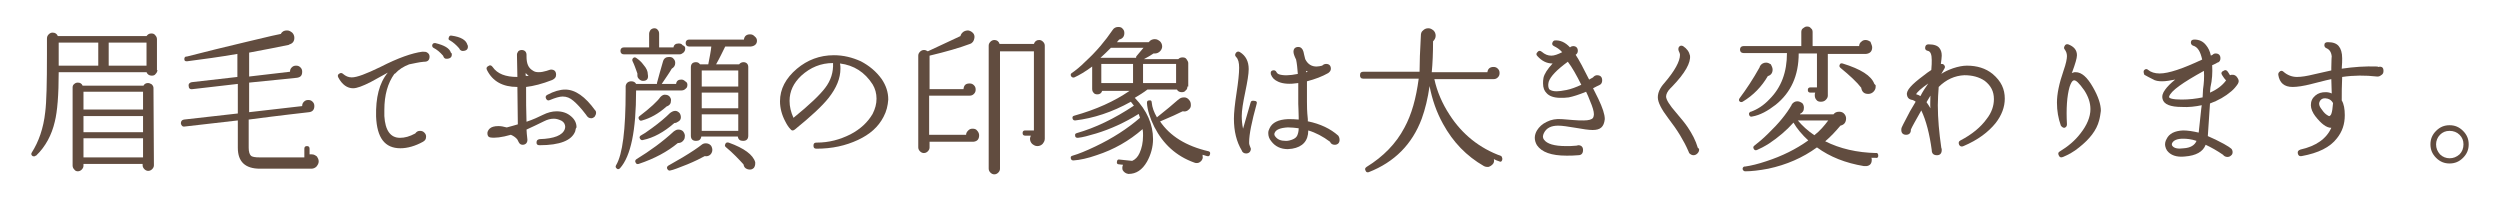 <?xml version="1.0" encoding="utf-8"?>
<!-- Generator: Adobe Illustrator 25.3.1, SVG Export Plug-In . SVG Version: 6.00 Build 0)  -->
<svg version="1.1" id="レイヤー_1" xmlns="http://www.w3.org/2000/svg" xmlns:xlink="http://www.w3.org/1999/xlink" x="0px"
	 y="0px" width="575px" height="46px" viewBox="0 0 575 46" style="enable-background:new 0 0 575 46;" xml:space="preserve">
<style type="text/css">
	.st0{fill:#614C3F;}
</style>
<g>
	<g>
		<path class="st0" d="M36.2,16.1c0,0.3-0.1,0.6-0.4,0.9c-0.2,0.3-0.5,0.4-0.9,0.4c-0.6,0-1-0.3-1.2-0.8H13.5c0,5.2-0.3,9-0.9,11.4
			c-0.7,3-2.1,5.7-4.3,7.8H8.2C8,36,7.8,36,7.5,35.9c-0.3-0.2-0.4-0.5-0.2-0.8c1.6-2.5,2.7-5.6,3.1-9.3c0.3-2.3,0.4-6.7,0.4-13.2V9
			V8.9c0-0.4,0.1-0.7,0.4-1c0.3-0.3,0.6-0.4,0.9-0.4c0.6,0,1,0.3,1.2,0.8h20.4c0.3-0.4,0.6-0.6,1.1-0.6c0.4,0,0.7,0.1,0.9,0.4
			c0.2,0.2,0.4,0.5,0.4,0.9v7.1H36.2z M22.6,15.1V9.8h-9.1v5.3H22.6z M35.4,38c0,0.3-0.1,0.6-0.4,0.9c-0.2,0.2-0.5,0.4-0.9,0.4
			c-0.3,0-0.6-0.1-0.9-0.4c-0.2-0.2-0.4-0.5-0.4-0.9v-0.3H19.2v0.4c0,0.3-0.1,0.6-0.4,0.9c-0.2,0.2-0.5,0.4-0.9,0.4
			c-0.3,0-0.6-0.1-0.8-0.4c-0.2-0.2-0.4-0.5-0.4-0.9v-18c0-0.3,0.1-0.6,0.4-0.8c0.2-0.2,0.5-0.3,0.8-0.3c0.5,0,0.9,0.2,1.1,0.7h14
			c0.2-0.4,0.6-0.6,1-0.6c0.3,0,0.6,0.1,0.9,0.3c0.2,0.2,0.4,0.5,0.4,0.8L35.4,38L35.4,38z M32.9,25.2v-4.1H19.2v4.1H32.9z
			 M32.9,30.4v-3.7H19.2v3.7H32.9z M32.9,36.2v-4.4H19.2v4.4H32.9z M33.7,15.1V9.8H25v5.3H33.7z"/>
		<path class="st0" d="M73.3,37.1c0,0.5-0.2,0.8-0.5,1.2c-0.3,0.3-0.7,0.5-1.2,0.5H59.8c-3.4,0-5.1-1.6-5.1-4.8v-6.3l-12.2,1.4
			c-0.5,0.1-0.8-0.2-0.9-0.7c0-0.5,0.2-0.8,0.7-0.9l12.4-1.4v-6.8l-10.4,1.2c-0.6,0.1-0.9-0.2-0.9-0.7c-0.1-0.5,0.2-0.8,0.7-0.9
			l10.5-1.2v-5.3c-4,0.7-7.8,1.2-11.6,1.7c-0.4,0-0.6-0.1-0.6-0.5c0-0.3,0.1-0.6,0.5-0.6H43c4.2-1.1,8.8-2.2,13.8-3.4
			s7.6-1.8,7.8-1.8C64.9,7.2,65.4,7,66,7c0.5,0,0.8,0.2,1.2,0.5c0.3,0.3,0.5,0.7,0.5,1.2c0,0.8-0.4,1.3-1.1,1.5c0,0-0.1,0-0.1,0.1
			c-2.4,0.5-5.4,1.1-9.2,1.8v5.5l9.4-1.1c0-0.4,0.1-0.7,0.4-1s0.6-0.4,1-0.4s0.7,0.1,1,0.4s0.4,0.6,0.4,1c0,0.9-0.4,1.3-1.3,1.4
			L57.3,19v6.8l12.2-1.4c0-0.4,0.1-0.7,0.4-1s0.6-0.4,1-0.4s0.7,0.1,1,0.4s0.4,0.6,0.4,1c0,0.8-0.4,1.3-1.2,1.4
			c-1.7,0.2-6.3,0.7-13.9,1.7V34c0,0.9,0.2,1.5,0.5,1.8s1,0.4,2,0.4H70v-2c0-0.4,0.2-0.6,0.6-0.6s0.6,0.2,0.6,0.6v1.3
			c0.1,0,0.3,0,0.5,0c0.5,0,0.8,0.2,1.2,0.5C73.1,36.3,73.3,36.7,73.3,37.1z"/>
		<path class="st0" d="M98.8,13c0,0.8-0.4,1.2-1.2,1.2h-0.1c-1.2,0.1-2.3,0.4-3.4,0.6c-1.3,0.5-2.4,1.2-3.2,2.1L90.7,17
			c-1.5,2.1-2.3,4.8-2.3,8.3c0,0.5,0,0.9,0,1.4c0.2,3.3,1.4,5,3.6,5c1.1,0,2.2-0.3,3.5-1c0.3-0.4,0.6-0.6,1.1-0.6
			c0.4,0,0.7,0.1,1,0.4s0.4,0.6,0.4,0.9c0,0.6-0.2,0.9-0.7,1.2c-1.8,1-3.6,1.5-5.2,1.5c-3.6,0-5.4-2.4-5.6-7.3
			c-0.1-4.3,0.7-7.7,2.7-10.1c-0.9,0.5-2.2,1.2-4,2.2c-1.8,0.9-3.1,1.4-4,1.4c-1.3,0-2.5-0.8-3.4-2.5c-0.2-0.4-0.1-0.7,0.3-0.9
			c0.3-0.2,0.6-0.1,0.8,0.1c0.6,0.5,1.2,0.8,2,0.8c1.2,0,3.3-0.8,6.6-2.4c4.1-2.1,7.3-3.2,9.6-3.5c0.5,0,0.8,0,1,0.1
			C98.5,12.2,98.8,12.5,98.8,13z M103.9,12.3c0.1,0.7-0.2,1.1-0.9,1.2c-0.6,0.1-0.9-0.1-1.1-0.7c-0.7-0.8-1.4-1.4-2.2-1.8
			c-0.2-0.1-0.3-0.3-0.3-0.6c0.1-0.4,0.3-0.5,0.7-0.5c2.1,0.5,3.3,1.2,3.6,2.2L103.9,12.3z M107.6,10.5c0.1,0.7-0.2,1.1-0.9,1.2
			c-0.5,0.1-0.9-0.1-1.1-0.6c-0.7-0.8-1.4-1.4-2.1-1.8c-0.3-0.1-0.4-0.3-0.3-0.6c0.1-0.4,0.3-0.6,0.7-0.5c2.1,0.3,3.3,1,3.6,2.1
			L107.6,10.5z"/>
		<path class="st0" d="M132.3,30.2c-0.8,2.1-3.5,3.2-8.2,3.2c-0.5,0-0.7-0.2-0.7-0.6c0-0.5,0.2-0.7,0.7-0.8c3.4-0.1,5.3-0.9,5.8-2.3
			c0-0.1,0.1-0.3,0.1-0.5c0-0.6-0.3-1.1-0.8-1.4c-0.6-0.3-1.2-0.5-1.8-0.5c-0.8,0-1.5,0.2-2.3,0.6c-1.4,0.7-2.7,1.3-4,1.9
			c0,0.5,0.1,1.3,0.2,2.3v0.1c0,0.3-0.1,0.6-0.3,0.8c-0.2,0.2-0.5,0.3-0.8,0.3c-0.4,0-0.7-0.2-0.9-0.6c-0.1-0.3-0.3-0.5-0.3-0.6
			c-0.3-0.4-0.8-0.8-1.5-1.1c-2.1,0.6-3.7,0.8-4.8,0.6c-0.4-0.1-0.6-0.4-0.6-1c0-0.3,0.2-0.7,0.5-1c0.4-0.4,1.1-0.6,2-0.6
			c0.6,0,1.2,0.1,1.9,0.3h0.1c0.9-0.2,1.7-0.5,2.5-0.7L119,20c-3.4,0-5.7-1.3-7-3.9c-0.2-0.4-0.1-0.7,0.3-0.9c0.4-0.3,0.7-0.2,1,0.2
			c1.1,1.6,3,2.3,5.7,2.3l-0.1-5.1c0-0.3,0.1-0.5,0.3-0.8c0.2-0.2,0.5-0.3,0.8-0.3s0.6,0.1,0.8,0.3c0.2,0.2,0.3,0.5,0.3,0.8V13
			c0,1.6,0.4,2.6,1.4,3.2c0.4,0.3,0.8,0.4,1.4,0.4s1.1-0.1,1.8-0.3c0.6-0.2,0.9-0.3,1-0.3c0.8,0,1.2,0.4,1.2,1.2
			c0,0.6-0.3,0.9-0.9,1.2c-2.3,0.9-4.3,1.4-6,1.6c0,3,0,5.6,0.1,8c1.5-0.5,2.8-1.1,3.8-1.6s2.1-0.8,3.1-0.8c1.4,0,2.5,0.4,3.4,1.2
			c0.8,0.7,1.2,1.5,1.2,2.5C132.4,29.5,132.4,29.8,132.3,30.2z M121.6,17.4c-0.2-0.1-0.3-0.2-0.4-0.3l-0.3-0.3v0.6
			C121.1,17.5,121.4,17.5,121.6,17.4z M137.1,25.9c0,0.3-0.1,0.6-0.3,0.9c-0.2,0.2-0.5,0.4-0.8,0.4c-0.6,0-0.9-0.3-1.2-0.8
			c-1.2-1.6-2.2-2.6-2.9-3.2c-0.8-0.7-1.6-1-2.5-1c-0.7,0-1.7,0.3-2.9,0.8c-0.4,0.2-0.7,0.1-0.9-0.3c-0.2-0.4-0.1-0.7,0.3-0.9
			c1.5-0.8,2.9-1.2,4.1-1.2c2.3,0,4.6,1.6,6.9,4.8C137,25.4,137.1,25.7,137.1,25.9z"/>
		<path class="st0" d="M158.1,19.5c0,0.4-0.1,0.7-0.4,0.9c-0.2,0.2-0.5,0.4-0.9,0.4l0,0h-10.5v0.1c0,9.1-1.2,15-3.7,17.8
			c-0.2,0.2-0.5,0.3-0.7,0.1c-0.3-0.2-0.4-0.5-0.2-0.8c1.5-2.5,2.2-8.2,2.2-17v-1c0,0,0-0.1,0-0.2c0.1-0.7,0.6-1.1,1.3-1.1
			c0.5,0,0.9,0.2,1.1,0.6h4.8c0-0.1,0-0.1,0-0.2c0.4-1.6,0.9-3.2,1.4-5c0.2-0.7,0.7-1,1.4-1c0.4,0,0.8,0.1,1,0.4
			c0.3,0.3,0.4,0.6,0.4,1c0,0.6-0.3,1-0.8,1.3c-0.5,0.9-1.3,2-2.3,3.5h3.3c0.1-0.7,0.5-1,1.2-1c0.3,0,0.6,0.1,0.9,0.4
			C158,18.9,158.1,19.2,158.1,19.5z M157.6,11.2c0,0.3-0.1,0.6-0.4,0.9c-0.3,0.2-0.5,0.4-0.9,0.4h-12.8c-0.5,0-0.8-0.3-0.8-0.8
			s0.3-0.8,0.8-0.8h5.8V7.8c0-0.3,0.1-0.6,0.3-0.9c0.2-0.2,0.5-0.4,0.9-0.4c0.3,0,0.6,0.1,0.8,0.4c0.2,0.2,0.3,0.5,0.3,0.9v3.1h3.3
			c0.1-0.6,0.5-0.9,1.2-0.9c0.4,0,0.7,0.1,0.9,0.4C157.5,10.6,157.6,10.8,157.6,11.2z M147.9,18.6c-0.3,0-0.6-0.1-0.9-0.4
			c-0.3-0.3-0.4-0.5-0.4-0.9c0-0.1,0-0.2,0-0.4c-0.4-1.1-0.7-2-1.1-2.8c-0.1-0.2-0.1-0.4,0-0.6c0.2-0.3,0.5-0.4,0.8-0.2
			c0.6,0.4,1.2,0.9,1.7,1.6c0.7,0.8,1,1.5,1,2.2C149.2,18.1,148.8,18.6,147.9,18.6z M157.5,31.5c0,0.4-0.2,0.7-0.5,1
			s-0.7,0.4-1.1,0.4c-2.4,2-5.4,3.6-9,4.8c-0.3,0.1-0.6,0-0.7-0.3c-0.2-0.3-0.1-0.6,0.2-0.8c3.1-1.9,6-4,8.6-6.4
			c0.3-0.2,0.6-0.4,1-0.4s0.8,0.1,1.1,0.4C157.4,30.6,157.6,31,157.5,31.5z M154.3,23.3c0,0.6-0.4,1-1,1.2c-1.9,1.7-3.8,2.7-5.6,3.2
			c-0.3,0.1-0.5,0.1-0.7-0.2c-0.2-0.3-0.2-0.6,0.1-0.8c2.5-1.9,4.1-3.4,4.8-4.4c0.4-0.4,0.8-0.6,1.2-0.5c0.4,0,0.7,0.2,0.9,0.4
			C154.3,22.6,154.4,22.9,154.3,23.3z M156.6,27c0,0.4-0.2,0.7-0.5,0.9c-0.3,0.2-0.6,0.4-1,0.4c-2.4,2.1-4.8,3.4-7.2,3.9
			c-0.3,0.1-0.5,0-0.7-0.3s-0.1-0.6,0.3-0.8c0.4-0.2,1.2-0.7,2.4-1.6c1.8-1.3,3.2-2.5,4.2-3.5c0.4-0.3,0.8-0.5,1.2-0.5
			s0.7,0.2,1,0.5C156.5,26.3,156.6,26.6,156.6,27z M163.8,34.8c-0.1,0.4-0.3,0.7-0.6,0.9c-0.3,0.2-0.7,0.3-1.1,0.2
			c-0.9,0.5-2.3,1.2-4,1.9c-2,0.8-3.3,1.3-3.9,1.4c-0.3,0.1-0.5,0-0.7-0.3s-0.1-0.6,0.2-0.8c1.7-1,2.8-1.6,3.3-1.9
			c2-1.2,3.5-2.2,4.5-3c0.3-0.2,0.7-0.3,1.2-0.2c0.4,0.1,0.7,0.3,0.9,0.6C163.8,34,163.9,34.4,163.8,34.8z M174.1,9.4
			c0,0.7-0.5,1.2-1.4,1.3h-5.9c-0.6,1.2-1.2,2.5-2.1,4.1h5.3c0.2-0.3,0.6-0.5,1-0.5c0.3,0,0.6,0.1,0.8,0.3c0.2,0.2,0.3,0.5,0.3,0.8
			v15.8c0,0.8-0.4,1.2-1.2,1.2c-0.7,0-1.1-0.3-1.2-1h-8.4c-0.1,0.7-0.5,1-1.2,1c-0.8,0-1.2-0.4-1.2-1.2V15.5c0-0.8,0.4-1.2,1.2-1.2
			c0.4,0,0.7,0.2,0.9,0.5h1.9c0.3-1.6,0.6-3,0.7-4.1h-5.1c-0.5,0-0.8-0.3-0.8-0.8s0.3-0.8,0.8-0.8h12.6c0.1-0.8,0.6-1.2,1.4-1.2
			c0.4,0,0.7,0.1,1,0.4C174,8.7,174.1,9,174.1,9.4z M169.8,19.9v-3.7h-8.4v3.7H169.8z M169.8,24.9v-3.6h-8.4v3.6H169.8z M169.8,30.1
			v-3.8h-8.4v3.8H169.8z M173.7,37.6c0,0.4-0.1,0.7-0.3,1c-0.3,0.3-0.6,0.4-0.9,0.4c-0.4,0-0.7-0.1-1-0.3c-0.3-0.2-0.4-0.5-0.5-0.9
			c-1.1-1.2-2.4-2.6-4.1-4c-0.2-0.2-0.2-0.4-0.1-0.6c0.1-0.4,0.4-0.5,0.8-0.4c3.6,1.3,5.6,2.8,6.1,4.5
			C173.7,37.4,173.7,37.5,173.7,37.6z"/>
		<path class="st0" d="M203.2,26.9c-1.2,2.3-3.1,4-5.9,5.3c-2.8,1.3-5.9,2-9.5,2c-0.5,0-0.7-0.2-0.7-0.7s0.2-0.7,0.7-0.7
			c2.9,0,5.4-0.7,7.8-1.9c2.3-1.2,4-2.8,5.1-4.7c0.6-1.2,0.9-2.3,0.9-3.5s-0.3-2.3-0.9-3.3c-1.8-2.8-4.3-4.4-7.5-4.8
			c0.1,0.4,0.1,0.8,0.1,1.2c0,2.2-0.9,4.4-2.7,6.7c-1.5,1.9-4.1,4.3-7.8,7.3c-0.4,0.3-0.7,0.3-1-0.1c-0.4-0.4-0.8-1-1.2-1.8
			c-0.8-1.5-1.2-3.1-1.2-4.6c0-2.8,1.3-5.3,3.9-7.5c2.4-2,5.2-3.1,8.5-3.1c2.2,0,4.2,0.5,6.2,1.4c1.9,1,3.5,2.3,4.8,4.1
			c1,1.5,1.5,3,1.5,4.7C204.2,24.3,203.9,25.6,203.2,26.9z M191.6,14.5c-2.8,0-5.2,1-7.3,2.9c-1.8,1.7-2.7,3.6-2.7,5.8
			c0,1.3,0.3,2.6,0.9,3.9c3.7-3,6.1-5.3,7.3-6.9C191.1,18.5,191.7,16.6,191.6,14.5z"/>
		<path class="st0" d="M225.2,31.1c0,0.9-0.4,1.4-1.3,1.5c-0.1,0-0.1,0-0.2,0h-9.9v1.3c0,0.3-0.1,0.6-0.4,0.9
			c-0.2,0.2-0.5,0.4-0.9,0.4c-0.3,0-0.6-0.1-0.9-0.4c-0.2-0.2-0.4-0.5-0.4-0.9V12.8c0-0.3,0.1-0.6,0.4-0.9c0.2-0.2,0.5-0.4,0.9-0.4
			c0.3,0,0.6,0.1,0.9,0.3l7.5-3.5c0.1-0.4,0.3-0.7,0.7-1c0.3-0.2,0.7-0.3,1.1-0.3c0.5,0.1,0.8,0.3,1.1,0.6s0.4,0.8,0.3,1.2
			c-0.1,0.6-0.4,1.1-1,1.3c-2.4,0.9-5.5,1.8-9.3,2.7v7.7h7.8c0.1-0.9,0.5-1.3,1.4-1.3c0.4,0,0.7,0.1,1,0.4s0.4,0.6,0.4,1
			s-0.1,0.7-0.4,1c-0.3,0.3-0.6,0.4-1,0.4h-0.1h-9.2v9h8.5c0-0.4,0.2-0.7,0.5-1s0.6-0.4,1-0.4s0.8,0.1,1,0.4
			C225,30.3,225.2,30.7,225.2,31.1z M240.3,10.5v21.4c0,0.5-0.2,0.8-0.5,1.2c-0.3,0.3-0.7,0.5-1.2,0.5s-0.8-0.2-1.2-0.5
			c-0.3-0.3-0.5-0.7-0.5-1.2c0-0.2,0.1-0.5,0.2-0.7h-1.3c-0.4,0-0.6-0.2-0.6-0.6s0.2-0.6,0.6-0.6h2V11.8H230v27
			c0,0.3-0.1,0.6-0.4,0.9c-0.2,0.2-0.5,0.4-0.9,0.4c-0.3,0-0.6-0.1-0.9-0.4c-0.2-0.2-0.4-0.5-0.4-0.9V10.5c0-0.3,0.1-0.6,0.4-0.9
			c0.2-0.2,0.5-0.4,0.9-0.4c0.6,0,1,0.3,1.2,0.9h7.9c0.2-0.6,0.6-0.9,1.2-0.9c0.3,0,0.6,0.1,0.9,0.4
			C240.2,9.9,240.3,10.2,240.3,10.5z"/>
		<path class="st0" d="M273.1,19.9c0,0.4-0.1,0.7-0.4,0.9c-0.2,0.3-0.5,0.4-0.9,0.4c-0.5,0-0.9-0.2-1.1-0.6h-6.8
			c-0.9,0.7-1.9,1.3-2.9,1.9c2.8,2.9,4.2,6.1,4.2,9.5c0,1.8-0.5,3.6-1.4,5.2c-1.1,1.9-2.5,2.8-4.2,2.8h-0.1c-0.6-0.1-1-0.4-1.3-0.9
			c-0.1-0.4-0.1-0.8,0.1-1.2l-0.9-0.1c-0.4,0-0.6-0.2-0.5-0.6c0-0.4,0.3-0.6,0.6-0.5l2.9,0.3c0.7-0.3,1.3-0.9,1.7-1.8
			c0.5-1.1,0.8-2.4,0.8-4c0-0.5,0-1-0.1-1.5c-3.1,2.7-6.6,4.7-10.6,6c-2,0.7-3.8,1.1-5.3,1.2c-0.3,0-0.5-0.1-0.6-0.4
			c-0.1-0.4,0-0.6,0.4-0.7c1.4-0.4,3.1-1.1,5.2-2.1c4-1.9,7.4-4.1,10.3-6.6c-0.1-0.3-0.2-0.6-0.3-0.9c-3.2,2-6.5,3.5-9.8,4.5
			c-1.7,0.5-3.1,0.9-4.2,1c-0.3,0-0.6-0.1-0.6-0.4c-0.1-0.4,0-0.6,0.4-0.7c4.2-1.2,8.6-3.3,13.1-6.3c-0.2-0.3-0.5-0.6-0.7-0.9
			c-4.3,2.4-8.6,3.8-12.8,4.3c-0.3,0-0.5-0.1-0.6-0.4c-0.1-0.4,0-0.6,0.4-0.7c5-1.4,9.2-3.3,12.7-5.7h-6.3c-0.2,0.6-0.6,0.8-1.1,0.8
			c-0.4,0-0.7-0.1-0.9-0.4c-0.2-0.2-0.3-0.5-0.3-0.9v-5.1c-1.6,1.2-3,2-4.1,2.5c-0.3,0.1-0.5,0-0.7-0.2c-0.2-0.3-0.2-0.6,0.1-0.8
			c0.9-0.6,2-1.5,3.2-2.7c2.5-2.3,4.5-4.7,6.2-7.2c0.3-0.5,0.8-0.7,1.3-0.7c0.4,0,0.8,0.1,1,0.4c0.3,0.3,0.4,0.6,0.4,1
			c0,0.8-0.4,1.3-1.2,1.5c-0.2,0.2-0.3,0.4-0.5,0.6h7.3l0.1-0.1c0.3-0.4,0.8-0.6,1.3-0.6s0.8,0.2,1.2,0.5c0.3,0.3,0.5,0.7,0.5,1.2
			c0,0.4-0.2,0.8-0.5,1.1s-0.7,0.5-1.2,0.5h-0.3c-0.6,0.4-1.4,0.9-2.2,1.3h7.9c0.3-0.3,0.6-0.4,1-0.4s0.7,0.1,0.9,0.4
			c0.2,0.3,0.4,0.6,0.4,0.9v5.4H273.1z M263,11h-7.5c-0.8,0.8-1.6,1.6-2.4,2.3l0,0h8.2c0-0.1,0-0.3,0.1-0.4
			C261.9,12.3,262.4,11.7,263,11z M260.6,19.1v-4.4h-7.3v4.4H260.6z M270.5,19.1v-4.4h-7.6v4.4H270.5z M278.3,35.5
			c-0.1,0.4-0.3,0.5-0.7,0.4c-0.3-0.1-0.6-0.2-1-0.3v0.3c0.1,0.4,0,0.7-0.3,1.1c-0.3,0.3-0.6,0.5-1,0.5c-0.2,0-0.4,0-0.6-0.1l0,0
			c-4.2-1.5-7.2-4.3-9.2-8.2c-1-2-1.6-3.9-1.7-5.5c0-0.4,0.1-0.6,0.5-0.6c0.4-0.1,0.6,0.1,0.6,0.5l0,0c0.1,1.1,0.5,2.2,1.2,3.4
			l0.1-0.1c2-1.6,3.6-2.9,4.7-3.9l0.4-0.3c0.3-0.2,0.6-0.3,1.1-0.3c0.4,0,0.8,0.2,1.1,0.6c0.3,0.3,0.4,0.7,0.4,1.2s-0.2,0.8-0.6,1.1
			c-0.3,0.3-0.8,0.4-1.2,0.3H272c-1,0.5-2.7,1.3-5.1,2.3h-0.1c2.3,3.4,6,5.7,11.2,6.9C278.3,34.9,278.4,35.1,278.3,35.5z"/>
		<path class="st0" d="M289,24c-1.1,4-1.7,6.9-1.7,8.7c0,0.3,0,0.5,0.1,0.7c0.1,0.3,0.2,0.5,0.3,0.8c0,0.3-0.1,0.6-0.3,0.8
			c-0.2,0.2-0.5,0.3-0.8,0.3c-0.5,0-0.9-0.3-1-0.7c-1.2-2-1.8-4.4-1.8-7.3c0-1.3,0.2-3.3,0.6-5.9s0.6-4.5,0.6-5.8
			c0-1.2-0.2-2-0.7-2.5c-0.3-0.3-0.3-0.6,0-1c0.3-0.3,0.6-0.3,0.9-0.1l0,0c1.3,0.8,2,2.1,2,3.9c0,1.1-0.3,2.9-0.8,5.3
			s-0.8,4.2-0.8,5.5c0,1,0.1,2,0.3,2.9l1.7-5.9c0.1-0.5,0.4-0.6,0.9-0.5C289,23.2,289.2,23.5,289,24z M308.1,32.2
			c0,0.3-0.1,0.6-0.3,0.8c-0.2,0.2-0.5,0.3-0.8,0.3c-0.5,0-0.9-0.2-1.1-0.7c-1.6-1.2-3.3-2.1-5-2.6c0,2.4-1.3,3.8-3.7,4.2
			c-0.3,0-0.7,0.1-1,0.1c-1.6,0-2.9-0.6-3.8-1.8c-0.5-0.6-0.7-1.2-0.7-1.9c0-0.4,0.1-0.7,0.3-1.1c0.6-1.3,2-2,4.2-2.1
			c0.8,0,1.7,0,2.5,0.1V27c0-1.4-0.1-2.4-0.1-3.1c0-1.8,0-3.4,0-4.8c-1.9,0.3-3.5,0.2-4.6-0.3c-0.9-0.4-1.4-0.9-1.7-1.7
			c-0.1-0.5,0-0.8,0.4-0.9s0.7,0,0.9,0.4c0.1,0.2,0.3,0.4,0.6,0.5c0.9,0.3,2.4,0.3,4.3-0.1c-0.1-1.3-0.2-2.4-0.4-3.3
			c-0.4-0.8-0.6-1.4-0.6-1.8c0-0.7,0.4-1.1,1.1-1.1c0.6,0,1,0.4,1.2,1.1c0.1,0.4,0.2,1,0.4,1.7c0.6,1.2,1.5,1.7,2.6,1.7
			c0.4,0,0.9-0.1,1.3-0.2c0.2-0.2,0.5-0.4,0.9-0.4c0.7,0,1.1,0.4,1.1,1.1c0,0.4-0.2,0.7-0.6,1c-1.4,0.8-3,1.4-4.9,1.9
			c0,1.4,0,3,0,4.7c0,0.9,0,2.2,0.2,4v0.5c2.9,0.6,5.2,1.7,7,3.3C308,31.5,308.1,31.8,308.1,32.2z M298.7,29.5
			c-0.8-0.1-1.7-0.2-2.5-0.2c-1.7,0.1-2.7,0.5-3,1.2c-0.2,0.3-0.1,0.7,0.2,1c0.5,0.6,1.2,0.9,2.3,0.9c0.3,0,0.6,0,0.9-0.1
			c0.8-0.2,1.4-0.5,1.7-1C298.5,30.9,298.7,30.3,298.7,29.5z M300.8,16.5c-0.1-0.1-0.3-0.1-0.4-0.2v0.3
			C300.5,16.6,300.6,16.6,300.8,16.5z"/>
		<path class="st0" d="M345.5,36.8c-0.1,0.4-0.4,0.5-0.7,0.3c-0.4-0.1-0.8-0.3-1.2-0.5v0.1c0.1,0.4,0,0.8-0.3,1.1
			c-0.3,0.3-0.6,0.5-1,0.6c-0.3,0-0.6,0-1-0.2c-4-2.3-7.1-5.5-9.4-9.7c-1.5-2.7-2.5-5.6-3.1-8.7c-0.4,2.8-1,5.3-1.8,7.5
			c-2.2,5.9-6.3,10-12.2,12.3c-0.3,0.1-0.6,0-0.7-0.3c-0.2-0.4-0.2-0.6,0.2-0.9c3.9-2.4,6.8-5.4,8.7-9c1.7-3.1,2.7-6.8,3.3-11.3
			h-12.7c-0.6,0-0.8-0.3-0.8-0.8c0-0.6,0.3-0.8,0.8-0.8h12.9c0-2,0.1-4.8,0.3-8.3c0-0.5,0.1-0.9,0.5-1.2c0.3-0.3,0.7-0.5,1.2-0.5
			s0.8,0.2,1.2,0.5c0.3,0.3,0.5,0.7,0.5,1.2s-0.2,0.9-0.6,1.3c0,2.7-0.1,5.1-0.3,7.1h12.8c0.1-0.8,0.6-1.2,1.4-1.2
			c0.4,0,0.7,0.1,1,0.4s0.4,0.6,0.4,1s-0.1,0.7-0.4,1s-0.6,0.4-1,0.4h-13.6c0.6,2.8,1.8,5.6,3.5,8.2c2.9,4.5,6.9,7.7,11.9,9.5
			C345.5,36.2,345.6,36.5,345.5,36.8z"/>
		<path class="st0" d="M366.3,29.9c-0.9,0-2.2-0.2-3.9-0.5c-1.8-0.3-3.1-0.5-4-0.5c-1.6,0-2.7,0.5-3.3,1.7c-0.3,0.6-0.3,1.1,0,1.5
			c0.7,1,2.4,1.5,5.1,1.5c0.7,0,1.5,0,2.4-0.1c0.1,0,0.3-0.1,0.4-0.1c0.7,0,1.1,0.4,1.1,1.1c0,0.8-0.4,1.2-1.1,1.2l0,0
			c-1,0.1-1.9,0.1-2.7,0.1c-3.5,0-5.7-0.8-6.8-2.4c-0.3-0.5-0.5-1.1-0.5-1.7s0.2-1.2,0.5-1.7c0.5-0.8,1.2-1.5,2.3-2
			c1-0.5,2.1-0.7,3.4-0.6c0.3,0,1.1,0.1,2.5,0.2c1,0.1,1.9,0.1,2.5,0.1c1.2,0,1.9-0.2,2.2-0.6c0.1-0.2,0.2-0.5,0.2-0.8
			c0-0.7-0.3-1.7-0.9-3.1c-0.3-0.8-0.6-1.5-0.9-2.1c-1.7,0.7-3,1.1-4,1.3c-0.7,0.1-1.3,0.1-1.9,0.1c-1.5,0-2.6-0.4-3.2-1.1
			c-0.5-0.5-0.8-1.2-0.8-2.2c0-0.4,0-0.8,0.1-1.3c0.2-0.9,0.9-2,2.1-3.3c-1.4,0-2.5-0.6-3.5-1.7c-0.3-0.3-0.3-0.6,0-0.9
			c0.3-0.4,0.6-0.4,1-0.1c0.7,0.6,1.4,0.9,2.2,0.9c0.7,0,1.5-0.3,2.5-0.8c-0.6-0.7-1.3-1.1-1.9-1.4c-0.4-0.2-0.5-0.5-0.3-0.9
			c0.1-0.2,0.3-0.4,0.5-0.4c1.2-0.1,2.4,0.4,3.5,1.6c0.2-0.2,0.5-0.3,0.7-0.3c0.7,0,1.1,0.4,1.1,1.1c0,0.4-0.2,0.7-0.5,0.9
			c0.8,1.2,1.8,3.1,3.1,5.7c0.4-0.2,0.7-0.4,0.9-0.5c0.2-0.3,0.6-0.5,0.9-0.5c0.8,0,1.2,0.4,1.2,1.2c0,0.5-0.2,0.9-0.7,1.1
			c-0.2,0.1-0.7,0.3-1.4,0.7l1.2,2.4c1,2.1,1.5,3.6,1.5,4.7C368.9,29.2,368.1,29.9,366.3,29.9z M363.7,19.5c-1.1-2.2-2.1-4-3.1-5.3
			c-2.6,1.9-4,3.4-4.4,4.6c-0.2,0.8-0.1,1.3,0.1,1.7c0.3,0.3,0.9,0.5,1.7,0.5c0.5,0,1.3-0.1,2.3-0.3
			C361.3,20.5,362.4,20.1,363.7,19.5z"/>
		<path class="st0" d="M390.8,34.4c0,0.3-0.1,0.6-0.4,0.9c-0.2,0.2-0.5,0.4-0.9,0.4s-0.7-0.2-1-0.5c0-0.1-0.1-0.2-0.2-0.5
			c-1-2.3-2.5-4.8-4.6-7.5c-1.6-2.1-2.4-3.7-2.4-4.8c0-1.1,0.5-2.2,1.5-3.3c2.4-2.8,3.6-5,3.6-6.5c0-0.2-0.1-0.5-0.3-0.9
			c-0.1-0.3-0.1-0.5,0-0.8c0.2-0.4,0.6-0.5,1-0.3c0.9,0.6,1.4,1.3,1.6,2.2c0.2,1.6-1.1,4-4.1,7.1l-0.4,0.4c-0.7,0.7-1,1.4-1,1.9
			c0,0.7,0.8,2,2.3,3.7c1.2,1.4,2.1,2.5,2.7,3.4c1,1.5,1.8,3,2.3,4.7C390.8,34.2,390.8,34.3,390.8,34.4z"/>
		<path class="st0" d="M407.7,16c0,0.8-0.4,1.3-1.1,1.5c-1.4,2.4-3.3,4.4-5.8,5.9c-0.2,0.1-0.4,0.1-0.6,0c-0.3-0.2-0.3-0.5-0.1-0.8
			c1.5-2,3.1-4.4,4.6-7.1l0.1-0.3c0.3-0.5,0.8-0.8,1.4-0.8c0.4,0,0.8,0.2,1.1,0.4C407.5,15.2,407.7,15.6,407.7,16z M430.6,10.9
			c0,0.9-0.5,1.4-1.4,1.5H429h-8.6V22c0,0.4-0.2,0.7-0.5,1s-0.7,0.4-1.1,0.4s-0.8-0.1-1-0.4c-0.3-0.3-0.4-0.7-0.4-1.1
			c0-0.2,0-0.4,0.1-0.6h-1.1c-0.4,0-0.6-0.2-0.6-0.6s0.2-0.6,0.6-0.6h1.5v-7.8h-4.2c0,5.1-1.8,9-5.3,11.8c-1.8,1.4-3.6,2.4-5.4,2.7
			c-0.3,0.1-0.6,0-0.7-0.4c-0.1-0.3,0-0.5,0.3-0.7l0,0h0.1c1.4-0.5,2.9-1.4,4.3-2.9c2.7-2.7,4-6.2,4-10.6h-10
			c-0.5,0-0.8-0.3-0.8-0.8s0.3-0.8,0.8-0.8h13.3V7.4c0-0.4,0.1-0.7,0.4-0.9s0.5-0.4,0.9-0.4s0.7,0.1,0.9,0.4
			c0.3,0.2,0.4,0.5,0.4,0.9v3.2h10.7c0-0.4,0.2-0.8,0.5-1c0.3-0.3,0.6-0.4,1-0.4s0.8,0.2,1.1,0.4C430.4,10.2,430.6,10.5,430.6,10.9z
			 M432,35.8c0,0.4-0.2,0.6-0.6,0.5c-0.4,0-0.7,0-1,0l0.1,0.2c0,0.1,0,0.2,0,0.3c0,0.8-0.4,1.3-1.2,1.4c-0.2,0-0.4,0-0.6,0
			c-4.2-0.7-7.8-2.1-10.8-4.3c-3.3,2.4-7,4-11.2,4.9c-2.1,0.4-3.9,0.6-5.3,0.6c-0.3,0-0.5-0.2-0.6-0.5c0-0.3,0.1-0.5,0.4-0.6h0.1
			h0.1c1.4-0.2,3-0.6,4.8-1.2c3.7-1.2,6.9-2.8,9.7-4.8c-1.4-1.3-2.6-2.7-3.4-4.1c-1.6,1.8-3.5,3.4-5.6,4.8c-1.1,0.7-2.1,1.2-2.8,1.5
			c-0.3,0.1-0.5,0.1-0.7-0.2c-0.2-0.3-0.2-0.6,0.1-0.8c0.9-0.7,2-1.6,3.2-2.8c2.4-2.3,4.2-4.5,5.4-6.6V24c0.4-0.5,0.8-0.7,1.3-0.7
			c0.4,0,0.8,0.2,1.1,0.4c0.3,0.3,0.4,0.7,0.4,1.1c0,0.7-0.3,1.1-0.9,1.4v0.1h7.7c0.3-0.4,0.7-0.6,1.3-0.6c0.4,0,0.8,0.1,1.1,0.4
			c0.3,0.3,0.5,0.7,0.5,1.1c0,0.9-0.4,1.5-1.3,1.7c-1.1,1.3-2.2,2.5-3.5,3.6c3.4,1.7,7.3,2.6,11.7,2.7C431.8,35.1,432,35.4,432,35.8
			z M420.5,27.7h-7c1,1.2,2.3,2.4,3.8,3.4C418.6,30.1,419.6,28.9,420.5,27.7z M431.4,19.6c0,0.1,0,0.2,0,0.4c0,0.4-0.2,0.8-0.5,1.1
			c-0.3,0.3-0.7,0.5-1.2,0.5c-0.9,0-1.4-0.4-1.6-1.3v-0.1c-1-1.3-2.6-2.8-4.8-4.6c-0.2-0.2-0.3-0.4-0.2-0.6c0.1-0.4,0.3-0.5,0.7-0.4
			c4.2,1.3,6.6,2.8,7.3,4.7L431.4,19.6z"/>
		<path class="st0" d="M461.1,22.7c0,1.9-0.7,3.8-2.1,5.6c-1.7,2.1-4.1,3.9-7.4,5.3c-0.4,0.2-0.8,0.1-1-0.3c-0.2-0.5-0.1-0.8,0.3-1
			c2.7-1.4,4.7-3.1,6-4.9c1.2-1.5,1.7-3.1,1.7-4.6c0-1.8-0.7-3.1-2.1-4.2c-1.3-0.9-2.9-1.3-4.7-1.3c-2.2,0.1-4.2,1-5.9,2.7
			c-0.1,1.4-0.2,2.8-0.2,4.2c0,3.1,0.3,6.3,0.8,9.8c0.1,0.2,0.1,0.3,0.1,0.5c0,0.8-0.4,1.2-1.1,1.2c-0.8,0-1.2-0.4-1.2-1.2l0,0
			c-0.5-3.7-1.3-6.8-2.4-9.1c-1.3,2.3-2.1,3.7-2.4,4.4v0.1c0,0.7-0.4,1.1-1.1,1.1s-1.1-0.4-1.1-1.1c0-0.2,0-0.4,0.1-0.6
			c0.4-0.9,1.1-2.1,1.9-3.7c0.3-0.5,0.7-1.2,1.3-2.2c-0.2-0.2-0.5-0.3-0.7-0.4c-0.8-0.1-1.2-0.5-1.3-1.2c-0.2-1,1.1-2.4,3.8-4.4
			c0.6-0.5,1.2-0.9,1.8-1.3c0.1-1,0.1-1.8,0.1-2.3c0-1.3-0.3-2-0.9-2.1c-0.5-0.1-0.7-0.4-0.6-0.9c0.1-0.4,0.3-0.6,0.8-0.6
			c1.2,0,2.1,0.3,2.5,0.9c0.3,0.4,0.5,0.9,0.5,1.7c0,0.4-0.1,1.1-0.2,1.9c0.3,0,0.5,0,0.7,0.2c0.3,0.3,0.3,0.6,0.1,0.9l-0.7,1.2
			c0.7-0.5,1.6-0.9,2.7-1.3c1.2-0.4,2.3-0.6,3.2-0.6c2.3,0,4.3,0.6,5.9,1.9C460.3,18.7,461.1,20.5,461.1,22.7z M443.5,19.2
			c-1.6,1.1-2.6,2-2.8,2.5l0,0h0.1c0.3,0.1,0.6,0.2,0.9,0.4C442.2,21.1,442.8,20.2,443.5,19.2z M444,22L444,22l-0.9,1.5
			c0.3,0.4,0.6,0.9,0.9,1.4C443.9,24,444,23,444,22z"/>
		<path class="st0" d="M482.8,27.7c-0.6,2.3-2.2,4.3-4.6,6.2c-1.2,1-2.5,1.7-3.7,2.2c-0.5,0.2-0.8,0.1-1-0.4
			c-0.2-0.4-0.1-0.7,0.3-0.9c1.8-1.1,3.4-2.4,4.7-4.1c1.5-1.9,2.3-3.8,2.3-5.6c0-1.5-0.5-2.9-1.4-4.3c-1.2-1.7-2-2.5-2.5-2.3
			c-0.3,0.1-0.6,0.6-0.9,1.5c-0.6,2.1-0.8,5-0.6,8.6c0,0.4-0.2,0.7-0.6,0.8c-0.2,0-0.5-0.1-0.8-0.5c-0.6-1.7-0.9-3.4-0.9-5.3
			c0-2,0.5-4.4,1.5-7.3c0.6-1.7,0.8-2.8,0.8-3.4s-0.2-1.1-0.5-1.5c-0.2-0.2-0.2-0.5-0.1-0.7c0.2-0.5,0.5-0.6,0.9-0.5
			c1.3,0.5,2,1.3,2,2.5c0,0.7-0.4,2-1.1,3.9l-0.1,0.2l0.3-0.1c0.2-0.1,0.4-0.1,0.6-0.1c1.4,0,2.7,1.2,4,3.5c1.2,2.1,1.8,3.9,1.8,5.4
			C483.1,26.2,483,27,482.8,27.7z"/>
		<path class="st0" d="M514.9,18.7c0,0.2-0.1,0.4-0.2,0.6c-0.4,0.6-0.9,1.2-1.5,1.7c-1.4,1.2-3,2.1-4.9,2.8
			c-0.1,1.7-0.3,4.2-0.5,7.5c1.2,0.5,2.4,1.1,3.7,1.8c0.9,0.5,1.5,0.9,1.7,1.1s0.3,0.5,0.3,0.8s-0.1,0.6-0.4,0.8
			c-0.2,0.2-0.5,0.3-0.8,0.3c-0.4,0-0.8-0.2-1-0.5c-1.3-0.9-2.7-1.7-4-2.3c-0.6,1.6-2.2,2.5-4.8,2.7c-1.9,0.2-3.3-0.3-4.1-1.4
			c-0.2-0.3-0.3-0.6-0.4-1c-0.1-0.5,0-1.1,0.3-1.6c0.6-1.3,1.9-1.9,3.8-2c1.1,0,2.3,0.2,3.6,0.5c0.1-0.8,0.3-2.7,0.6-5.6l0.1-0.7
			c-1.4,0.3-3,0.5-4.6,0.4c-2.6,0-4.1-0.6-4.4-1.8c-0.2-0.7,0-1.4,0.6-2.2c0.5-0.7,1.3-1.5,2.3-2.3c-1.1,0.2-2.1,0.4-3,0.4
			c-0.8,0-1.6-0.1-2.2-0.5c-0.6-0.3-1.2-0.6-1.9-1c-0.2-0.5-0.2-0.8-0.1-1c0.3-0.4,0.7-0.4,1-0.1c0.6,0.5,1.5,0.8,2.6,0.8
			c2.1,0,5.3-1.1,9.8-3.2c-0.4-1.8-1-2.9-2.1-3.2c-0.3-0.1-0.5-0.4-0.5-0.7c0-0.5,0.3-0.7,0.8-0.7c1.1,0,2,0.4,2.7,1.3
			c0.5,0.6,0.9,1.4,1.1,2.4l0.4-0.2c0.2-0.2,0.4-0.3,0.7-0.3c0.7,0,1.1,0.4,1.1,1.1c0,0.5-0.2,0.9-0.7,1c-0.1,0.1-0.5,0.3-1.2,0.6
			c0.1,1.7,0,3.4-0.4,5.1l-0.1,1.2c1.6-0.7,2.8-1.6,3.7-2.8c-0.3-0.3-0.6-0.7-0.9-1.2c-0.3-0.4-0.2-0.8,0.3-1c0.4-0.3,0.7-0.2,1,0.2
			c0.2,0.3,0.3,0.5,0.5,0.8c0.2-0.1,0.4-0.1,0.6-0.1c0.3,0,0.6,0.1,0.9,0.4C514.8,18.1,514.9,18.4,514.9,18.7z M506.9,16.3
			c-4.9,2.7-7.6,4.6-8,5.9c-0.2,0.4,0.8,0.7,2.9,0.7c1.7,0,3.3-0.2,4.8-0.5l0.1-1.9C506.9,19.2,507,17.8,506.9,16.3z M505.2,32.4
			c-1.2-0.4-2.2-0.5-3.1-0.5c-1.4,0-2.2,0.4-2.5,1c-0.1,0.2-0.1,0.4,0,0.6c0.4,0.6,1.3,0.8,2.7,0.6C503.8,34,504.8,33.4,505.2,32.4z
			"/>
		<path class="st0" d="M548.2,16.3c0,0.4-0.1,0.7-0.4,0.9c-0.3,0.2-0.5,0.4-0.9,0.4l0,0h-0.2c-2.7-0.3-5.3-0.3-8,0.1
			c-0.1,2-0.1,3.8-0.1,5.4c0.5,0.8,0.7,2,0.7,3.4c0,2.1-0.6,3.8-1.8,5.3c-1.6,2.1-4.3,3.4-8.1,4.1c-0.5,0.1-0.8-0.1-0.9-0.6
			c-0.1-0.5,0.1-0.7,0.6-0.9c3.6-0.8,6-2.5,7.1-5c-1.1,0-2.3-0.9-3.7-2.7c-0.6-0.8-1-1.7-1-2.5c0-0.9,0.3-1.6,1-2.2s1.5-0.8,2.4-0.8
			c0.5,0,1,0.1,1.4,0.3c0-1.1-0.1-2.2-0.1-3.3c-0.2,0-1.7,0.4-4.5,1.1c-1.9,0.5-3.4,0.7-4.4,0.7c-1.9,0-3-0.9-3.3-2.8
			c0-0.2,0-0.4,0.2-0.6c0.3-0.4,0.7-0.4,1-0.1c0.9,0.8,2,1.2,3.1,1.2c1,0,2.3-0.2,3.9-0.6c1.3-0.3,2.6-0.6,4-0.9c0,0,0-0.2,0-0.6
			c0-1.8,0.1-2.7,0.1-2.6c-0.1-1-0.5-1.6-1.2-1.9c-0.3-0.1-0.5-0.4-0.5-0.7c0-0.5,0.3-0.7,0.8-0.7c1.2,0,2,0.3,2.5,0.9
			c0.5,0.6,0.8,1.5,0.8,2.8c0,0.5,0,1.3-0.1,2.4c2.7-0.4,5.4-0.6,8.2-0.5l0.2,0.1C547.9,15.2,548.2,15.6,548.2,16.3z M536.6,23.7
			c-0.3-0.5-0.6-0.8-1.2-1c-0.8-0.2-1.4-0.1-1.8,0.5c-0.1,0.2-0.2,0.4-0.2,0.6c0,0.3,0.1,0.7,0.4,1.1c0.4,0.6,0.8,1.1,1.2,1.4
			s0.6,0.4,0.8,0.4c0.1-0.1,0.3-0.2,0.4-0.5C536.4,25.7,536.5,24.9,536.6,23.7z"/>
		<path class="st0" d="M567.8,33.2c0,1.2-0.4,2.2-1.3,3.1c-0.9,0.9-1.9,1.3-3.1,1.3s-2.2-0.4-3.1-1.3c-0.9-0.9-1.3-1.9-1.3-3.1
			s0.4-2.2,1.3-3.1c0.9-0.9,1.9-1.3,3.1-1.3s2.2,0.4,3.1,1.3C567.4,31,567.8,32,567.8,33.2z M566.6,33.2c0-0.9-0.3-1.6-0.9-2.2
			c-0.6-0.6-1.4-0.9-2.3-0.9c-0.9,0-1.6,0.3-2.2,0.9c-0.6,0.6-0.9,1.4-0.9,2.2c0,0.9,0.3,1.6,0.9,2.3c0.6,0.6,1.4,0.9,2.2,0.9
			c0.9,0,1.6-0.3,2.3-0.9C566.3,34.9,566.6,34.1,566.6,33.2z"/>
	</g>
</g>
</svg>
